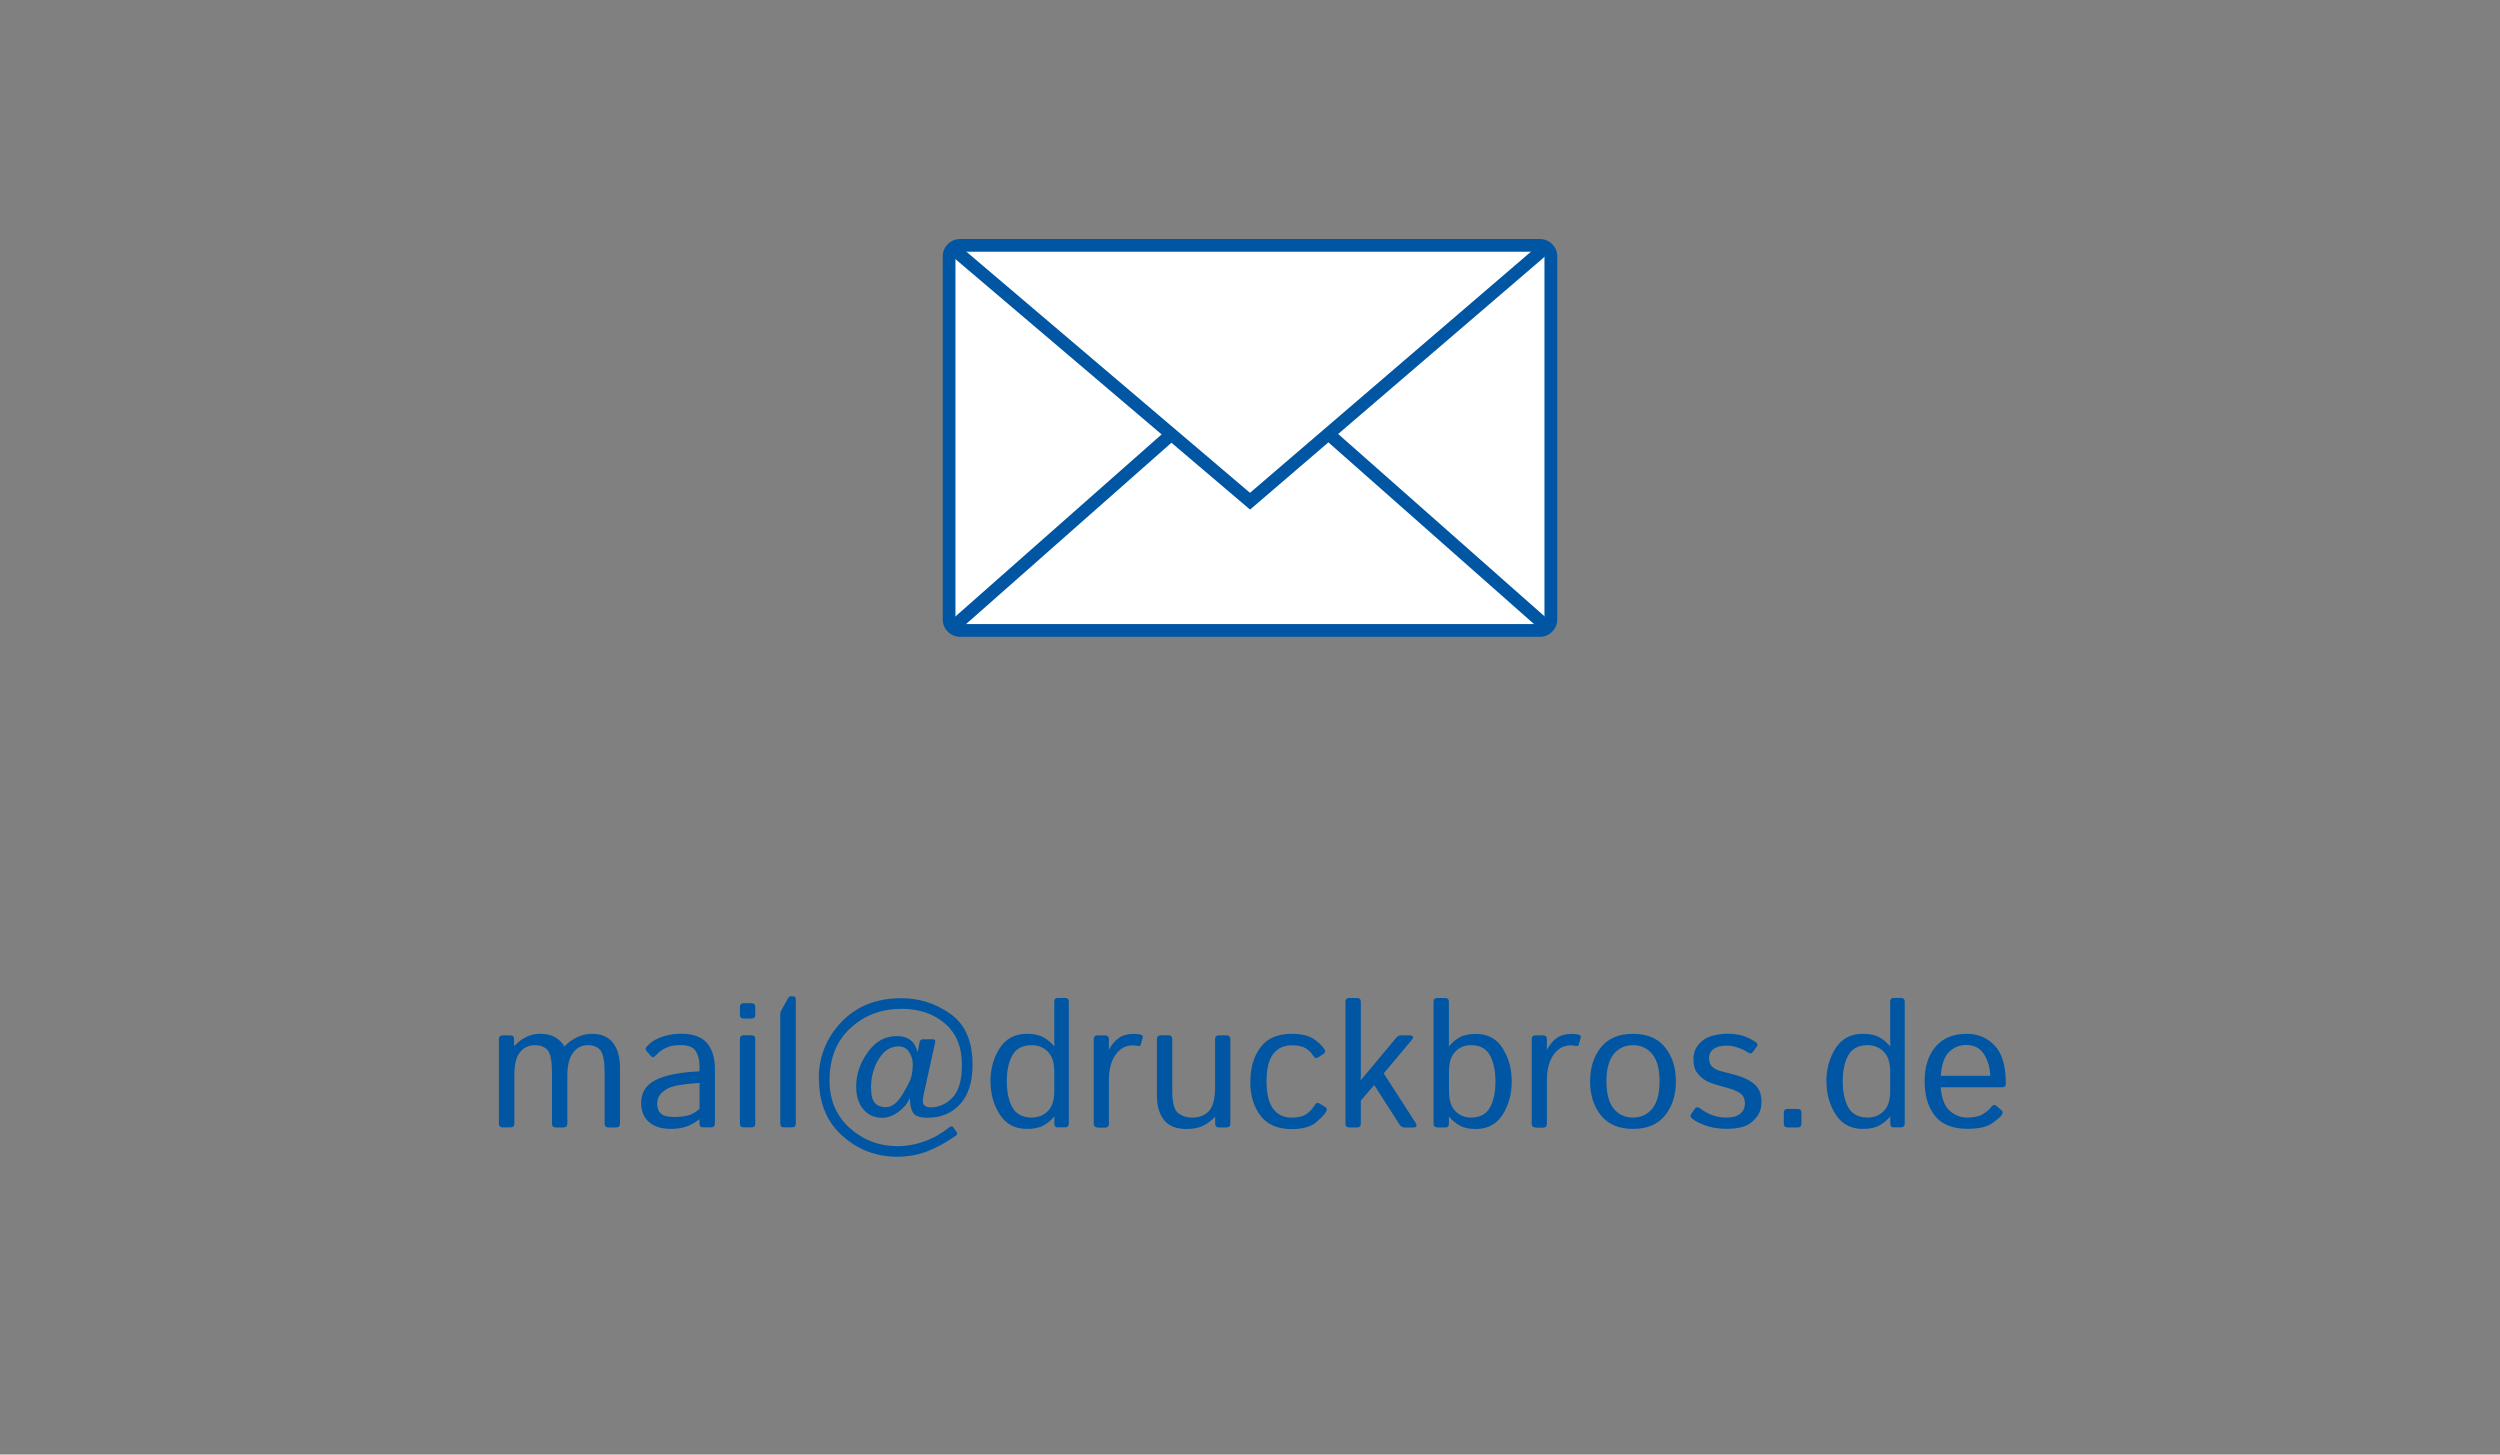 <?xml version="1.0" encoding="UTF-8"?>
<svg id="Ebene_2" data-name="Ebene 2" xmlns="http://www.w3.org/2000/svg" viewBox="0 0 275 160">
  <rect x="0" y="0" width="275" height="160" fill="#808080" stroke="none"/>
  <defs>
    <style>
      .cls-1 {
        fill: #0056a3;
      }

      .cls-2 {
        fill: #fff;
      }
    </style>
  </defs>
  <g>
    <path class="cls-1" d="m55.31,124.02c-.29,0-.43-.14-.43-.43v-9.27c0-.29.14-.43.43-.43h.81c.29,0,.43.14.43.43v.77c.42-.46.87-.81,1.35-1.03.49-.23.95-.34,1.4-.34.82,0,1.46.15,1.9.46s.73.61.86.92h.04c.35-.39.79-.71,1.33-.98.53-.26,1.1-.4,1.71-.4,1.01,0,1.77.33,2.29.99.51.66.77,1.56.77,2.71v6.17c0,.29-.14.43-.43.43h-.83c-.29,0-.43-.14-.43-.43v-5.61c0-1.26-.16-2.08-.46-2.45s-.79-.56-1.43-.56-1.16.28-1.58.83c-.42.55-.63,1.38-.63,2.49v5.3c0,.29-.15.43-.43.43h-.83c-.29,0-.43-.14-.43-.43v-5.61c0-1.26-.16-2.08-.47-2.45-.31-.37-.79-.56-1.44-.56s-1.17.25-1.59.75c-.43.5-.64,1.35-.64,2.56v5.3c0,.29-.14.43-.43.43h-.82Z"/>
    <path class="cls-1" d="m70.53,121.31c0-1.15.54-1.99,1.61-2.52,1.07-.53,2.67-.85,4.8-.94v-.66c0-.6-.14-1.13-.41-1.57-.27-.44-.82-.66-1.63-.66-.51,0-.93.05-1.24.15-.31.1-.59.23-.84.4-.25.16-.5.38-.73.63-.17.19-.34.2-.49.03l-.5-.58c-.14-.16-.09-.35.14-.58.34-.32.67-.56,1-.72.32-.16.72-.3,1.2-.41.48-.11.97-.17,1.46-.17,1.35,0,2.3.35,2.88,1.04s.86,1.64.86,2.84v5.99c0,.29-.15.43-.44.43h-.88c-.25,0-.38-.14-.38-.43v-.47c-.51.4-1.01.68-1.49.83-.49.16-1.03.24-1.63.24-1.06,0-1.87-.25-2.44-.76-.57-.5-.85-1.21-.85-2.11Zm1.76.04c0,.4.08.72.25.96s.4.4.7.46c.3.07.6.1.93.1.5,0,.97-.05,1.41-.14s.9-.35,1.37-.76v-2.85c-1.3.1-2.23.21-2.78.35s-1,.38-1.35.71-.52.73-.52,1.16Z"/>
    <path class="cls-1" d="m81.82,112.04c-.29,0-.43-.14-.43-.43v-.83c0-.29.14-.43.43-.43h.83c.29,0,.43.15.43.43v.83c0,.29-.14.43-.43.43h-.83Zm0,11.97c-.29,0-.43-.14-.43-.43v-9.27c0-.29.14-.43.43-.43h.83c.29,0,.43.14.43.43v9.27c0,.29-.14.43-.43.43h-.83Z"/>
    <path class="cls-1" d="m86.26,124.02c-.29,0-.43-.14-.43-.43v-12.05c0-.13.03-.25.1-.37l.68-1.23c.12-.23.22-.34.3-.34h.34c.19,0,.29.11.29.34v13.64c0,.29-.14.43-.43.43h-.83Z"/>
    <path class="cls-1" d="m90.06,118.7c0-2.45.84-4.55,2.51-6.29s3.86-2.61,6.57-2.61c1.97,0,3.77.57,5.4,1.72,1.63,1.15,2.44,3.01,2.44,5.59,0,1.89-.45,3.34-1.36,4.34-.91,1-2.1,1.5-3.58,1.5-.84,0-1.37-.18-1.6-.55-.23-.37-.35-.89-.35-1.58h-.02c-.25.57-.66,1.07-1.25,1.5-.59.42-1.18.64-1.77.64-.86,0-1.56-.31-2.08-.93-.52-.62-.79-1.45-.79-2.51,0-1.33.42-2.58,1.27-3.77.85-1.19,1.91-1.78,3.18-1.78s1.99.57,2.28,1.71h.04l.2-1.03c.04-.22.17-.33.4-.33h1.06c.23,0,.31.11.26.34l-1.26,5.71c-.14.63-.13,1.03.04,1.19.17.16.4.25.69.25.94,0,1.75-.36,2.44-1.08s1.03-1.92,1.03-3.61c0-1.96-.62-3.47-1.87-4.54-1.25-1.07-2.84-1.61-4.77-1.61-2.2,0-4.07.7-5.61,2.11-1.54,1.41-2.31,3.33-2.31,5.78,0,2.14.74,3.88,2.21,5.21s3.24,2.01,5.31,2.01c.97,0,1.94-.18,2.92-.53s1.89-.87,2.74-1.55c.17-.14.31-.14.42,0l.38.52c.11.15.08.29-.1.41-1.05.74-2.09,1.31-3.11,1.71-1.03.4-2.14.6-3.33.6-2.31,0-4.32-.77-6.03-2.3-1.71-1.53-2.57-3.61-2.57-6.23Zm5.76,1c0,.79.14,1.34.43,1.64.29.3.68.45,1.19.45.65,0,1.26-.46,1.82-1.38s.9-1.59,1-2.01c.1-.41.14-.88.14-1.4,0-.44-.13-.87-.4-1.28-.26-.41-.65-.62-1.17-.62-.86,0-1.58.46-2.16,1.39s-.86,2-.86,3.21Z"/>
    <path class="cls-1" d="m108.95,118.95c0-1.38.34-2.6,1.02-3.65.68-1.05,1.67-1.58,2.98-1.58.75,0,1.35.12,1.8.37.45.24.86.58,1.22,1h.02c-.01-.19-.02-.39-.02-.59v-4.3c0-.29.14-.43.41-.43h.78c.27,0,.41.14.41.43v13.38c0,.29-.14.43-.43.43h-.81c-.23,0-.35-.14-.35-.43v-.77c-.36.42-.76.76-1.22,1-.45.25-1.05.37-1.8.37-1.31,0-2.3-.53-2.98-1.58-.68-1.05-1.02-2.27-1.02-3.65Zm1.8,0c0,1.18.21,2.14.62,2.88.42.73,1.13,1.1,2.12,1.1.71,0,1.3-.24,1.77-.71.47-.47.71-1.19.71-2.16v-2.22c0-.97-.24-1.68-.71-2.16-.47-.47-1.06-.71-1.77-.71-1,0-1.71.37-2.12,1.1-.42.73-.62,1.69-.62,2.88Z"/>
    <path class="cls-1" d="m120.74,124.02c-.29,0-.43-.14-.43-.43v-9.27c0-.29.14-.43.43-.43h.81c.29,0,.43.14.43.43v1.16c.31-.58.68-1.02,1.1-1.31s.95-.44,1.58-.44c.42,0,.71.04.88.11.15.06.2.15.16.29l-.22.79c-.03.12-.12.16-.25.14-.23-.04-.44-.07-.64-.07-.76,0-1.38.34-1.87,1.02-.49.68-.74,1.6-.74,2.78v4.82c0,.29-.14.43-.43.43h-.82Z"/>
    <path class="cls-1" d="m127.26,120.48v-6.17c0-.29.15-.43.43-.43h.83c.29,0,.43.14.43.43v5.71c0,1.26.21,2.06.63,2.4.42.34.94.51,1.55.51.82,0,1.44-.25,1.88-.75.43-.5.65-1.35.65-2.56v-5.3c0-.29.14-.43.43-.43h.82c.29,0,.43.14.43.43v9.27c0,.29-.14.43-.43.43h-.81c-.29,0-.43-.14-.43-.43v-.77c-.42.46-.88.81-1.37,1.03-.49.23-1.08.34-1.79.34-1.13,0-1.95-.33-2.47-.99-.52-.66-.78-1.56-.78-2.71Z"/>
    <path class="cls-1" d="m137.54,118.95c0-1.51.38-2.76,1.12-3.75s1.9-1.48,3.44-1.48c1.04,0,1.84.19,2.39.56.55.37.95.75,1.19,1.13.13.21.11.38-.09.51l-.61.4c-.19.13-.39.05-.58-.26-.19-.3-.45-.55-.79-.76-.34-.21-.85-.32-1.52-.32-.88,0-1.56.33-2.05.98s-.72,1.65-.72,3,.24,2.35.72,3,1.17.98,2.05.98c.71,0,1.26-.14,1.64-.41.38-.27.66-.57.83-.89.17-.3.36-.39.57-.26l.65.39c.19.12.22.29.09.52-.16.28-.53.67-1.1,1.16s-1.46.75-2.68.75c-1.54,0-2.69-.49-3.44-1.48-.75-.99-1.12-2.24-1.12-3.75Z"/>
    <path class="cls-1" d="m148.43,124.02c-.29,0-.43-.14-.43-.43v-13.38c0-.29.14-.43.43-.43h.83c.29,0,.43.14.43.43v8.03c0,.19,0,.39-.02.58h.02l3.91-4.68c.14-.17.31-.25.51-.25h.88c.49,0,.57.19.25.57l-3.03,3.61,3.47,5.39c.24.38.16.57-.25.57h-.95c-.21,0-.4-.12-.55-.36l-2.77-4.32-1.47,1.72v2.52c0,.29-.14.43-.43.43h-.83Z"/>
    <path class="cls-1" d="m158.15,124.02c-.31,0-.46-.14-.46-.43v-13.38c0-.29.14-.43.43-.43h.83c.29,0,.43.14.43.43v4.3c0,.2,0,.4-.02.59h.02c.35-.42.75-.76,1.2-1,.44-.25,1.04-.37,1.78-.37,1.29,0,2.27.53,2.93,1.58.67,1.05,1,2.27,1,3.65s-.33,2.6-1,3.65c-.67,1.05-1.65,1.58-2.93,1.58-.74,0-1.33-.12-1.78-.37-.44-.24-.84-.58-1.2-1v.77c0,.29-.12.43-.37.43h-.86Zm1.24-3.96c0,.97.23,1.68.69,2.16.46.47,1.04.71,1.73.71.98,0,1.67-.37,2.08-1.1.41-.73.61-1.69.61-2.88s-.21-2.14-.61-2.88c-.41-.73-1.1-1.1-2.08-1.1-.7,0-1.27.24-1.73.71-.46.47-.69,1.19-.69,2.16v2.22Z"/>
    <path class="cls-1" d="m168.92,124.02c-.29,0-.43-.14-.43-.43v-9.27c0-.29.14-.43.43-.43h.81c.29,0,.43.14.43.43v1.16c.31-.58.68-1.02,1.1-1.31s.95-.44,1.58-.44c.42,0,.71.04.88.11.15.06.2.15.16.29l-.22.79c-.03.12-.12.16-.25.14-.23-.04-.44-.07-.64-.07-.76,0-1.38.34-1.87,1.02-.49.68-.74,1.6-.74,2.78v4.82c0,.29-.14.43-.43.43h-.82Z"/>
    <path class="cls-1" d="m174.91,118.95c0-1.51.4-2.76,1.2-3.75.8-.99,1.97-1.48,3.52-1.48s2.72.49,3.52,1.48c.8.99,1.2,2.24,1.2,3.75s-.4,2.76-1.2,3.75c-.8.99-1.97,1.48-3.52,1.48s-2.72-.49-3.52-1.48c-.8-.99-1.2-2.24-1.2-3.75Zm1.8,0c0,1.35.27,2.35.8,3s1.24.98,2.12.98,1.59-.33,2.12-.98c.53-.65.8-1.65.8-3s-.27-2.35-.8-3c-.54-.65-1.24-.98-2.12-.98s-1.59.33-2.12.98-.8,1.65-.8,3Z"/>
    <path class="cls-1" d="m186.15,123.07c-.2-.19-.24-.36-.13-.52l.43-.61c.14-.19.35-.18.63.03.38.29.8.52,1.27.7s1,.26,1.6.26c.35,0,.67-.04.95-.13.28-.09.52-.25.73-.49s.31-.56.31-.96c0-.23-.05-.45-.15-.66s-.25-.37-.46-.5c-.21-.12-.41-.22-.61-.29-.33-.12-.65-.23-.98-.31s-.75-.21-1.28-.37c-.35-.11-.69-.26-1-.47s-.59-.48-.83-.82-.35-.83-.35-1.44.19-1.16.57-1.61c.38-.45.86-.76,1.43-.92s1.13-.25,1.67-.25c.8,0,1.44.09,1.93.28s.91.4,1.26.65c.21.15.24.32.09.51l-.43.58c-.13.19-.34.18-.63-.02-.24-.17-.58-.33-1.01-.47-.44-.15-.82-.22-1.15-.22-.41,0-.75.04-1.04.13-.29.09-.52.25-.71.46-.18.22-.27.48-.27.77,0,.23.04.43.11.6.07.18.2.34.4.49.19.15.46.27.81.36.54.14,1.04.27,1.48.39.45.12.85.26,1.21.42.47.22.83.46,1.09.72s.43.55.53.85.14.65.14,1.02c0,.69-.2,1.27-.61,1.75-.41.48-.86.79-1.37.95-.5.16-1.11.24-1.82.24-.96,0-1.78-.14-2.47-.41s-1.13-.51-1.33-.7Z"/>
    <path class="cls-1" d="m196.65,124.02c-.29,0-.43-.14-.43-.43v-1.18c0-.29.14-.43.43-.43h1.08c.29,0,.43.14.43.43v1.18c0,.29-.14.43-.43.43h-1.08Z"/>
    <path class="cls-1" d="m200.9,118.95c0-1.38.34-2.6,1.02-3.65.68-1.05,1.67-1.58,2.98-1.58.75,0,1.35.12,1.8.37.45.24.86.58,1.22,1h.02c-.01-.19-.02-.39-.02-.59v-4.3c0-.29.14-.43.41-.43h.78c.27,0,.41.14.41.43v13.38c0,.29-.14.43-.43.43h-.81c-.23,0-.35-.14-.35-.43v-.77c-.36.42-.76.76-1.22,1-.45.25-1.05.37-1.8.37-1.31,0-2.3-.53-2.98-1.58-.68-1.05-1.02-2.27-1.02-3.65Zm1.8,0c0,1.18.21,2.14.62,2.88.42.73,1.13,1.1,2.12,1.1.71,0,1.3-.24,1.77-.71.47-.47.71-1.19.71-2.16v-2.22c0-.97-.24-1.68-.71-2.16-.47-.47-1.06-.71-1.77-.71-1,0-1.71.37-2.12,1.1-.42.73-.62,1.69-.62,2.88Z"/>
    <path class="cls-1" d="m211.71,118.95c0-1.6.4-2.87,1.2-3.81.8-.95,1.94-1.42,3.43-1.42,1.24,0,2.26.43,3.08,1.3s1.22,2.25,1.22,4.15c0,.29-.13.43-.4.43h-6.77c.11,1.25.45,2.11,1.01,2.6.56.49,1.2.73,1.92.73.75,0,1.33-.13,1.73-.38.4-.25.7-.5.88-.75.21-.27.41-.32.6-.15l.57.49c.15.13.15.31,0,.53-.12.19-.47.48-1.05.89-.58.41-1.48.61-2.72.61-1.61,0-2.8-.47-3.56-1.42s-1.14-2.22-1.14-3.81Zm1.76-.61h5.46c-.03-.9-.26-1.69-.69-2.37-.44-.68-1.08-1.02-1.93-1.02-.75,0-1.38.25-1.9.75s-.83,1.38-.93,2.64Z"/>
  </g>
  <g>
    <g>
      <rect class="cls-2" x="104.4" y="26.99" width="66.2" height="42.36" rx="1.21" ry="1.21"/>
      <path class="cls-1" d="m169.38,70.05h-63.77c-1.06,0-1.91-.86-1.91-1.91V28.2c0-1.06.86-1.91,1.91-1.91h63.77c1.06,0,1.92.86,1.92,1.91v39.94c0,1.06-.86,1.91-1.92,1.91Zm-63.77-42.36c-.28,0-.51.23-.51.51v39.94c0,.28.23.51.51.51h63.77c.28,0,.51-.23.51-.51V28.2c0-.28-.23-.51-.51-.51h-63.77Z"/>
    </g>
    <path class="cls-1" d="m137.5,56.05l-32.96-28.02c-.29-.25-.33-.69-.08-.99.25-.29.69-.33.99-.08l32.05,27.25,31.67-27.18c.29-.25.73-.22.99.08.25.29.22.74-.08.99l-32.58,27.96Z"/>
    <g>
      <line class="cls-2" x1="104.9" y1="68.92" x2="128.38" y2="48.17"/>
      <path class="cls-1" d="m104.9,69.62c-.19,0-.39-.08-.52-.24-.26-.29-.23-.73.06-.99l23.49-20.74c.29-.25.73-.23.99.06.26.29.23.73-.06.99l-23.49,20.74c-.13.12-.3.18-.46.18Z"/>
    </g>
    <g>
      <line class="cls-2" x1="170.1" y1="68.92" x2="146.63" y2="48.17"/>
      <path class="cls-1" d="m170.1,69.62c-.17,0-.33-.06-.46-.18l-23.47-20.74c-.29-.26-.32-.7-.06-.99.26-.29.7-.32.99-.06l23.47,20.74c.29.26.32.7.06.99-.14.16-.33.24-.52.24Z"/>
    </g>
  </g>
</svg>